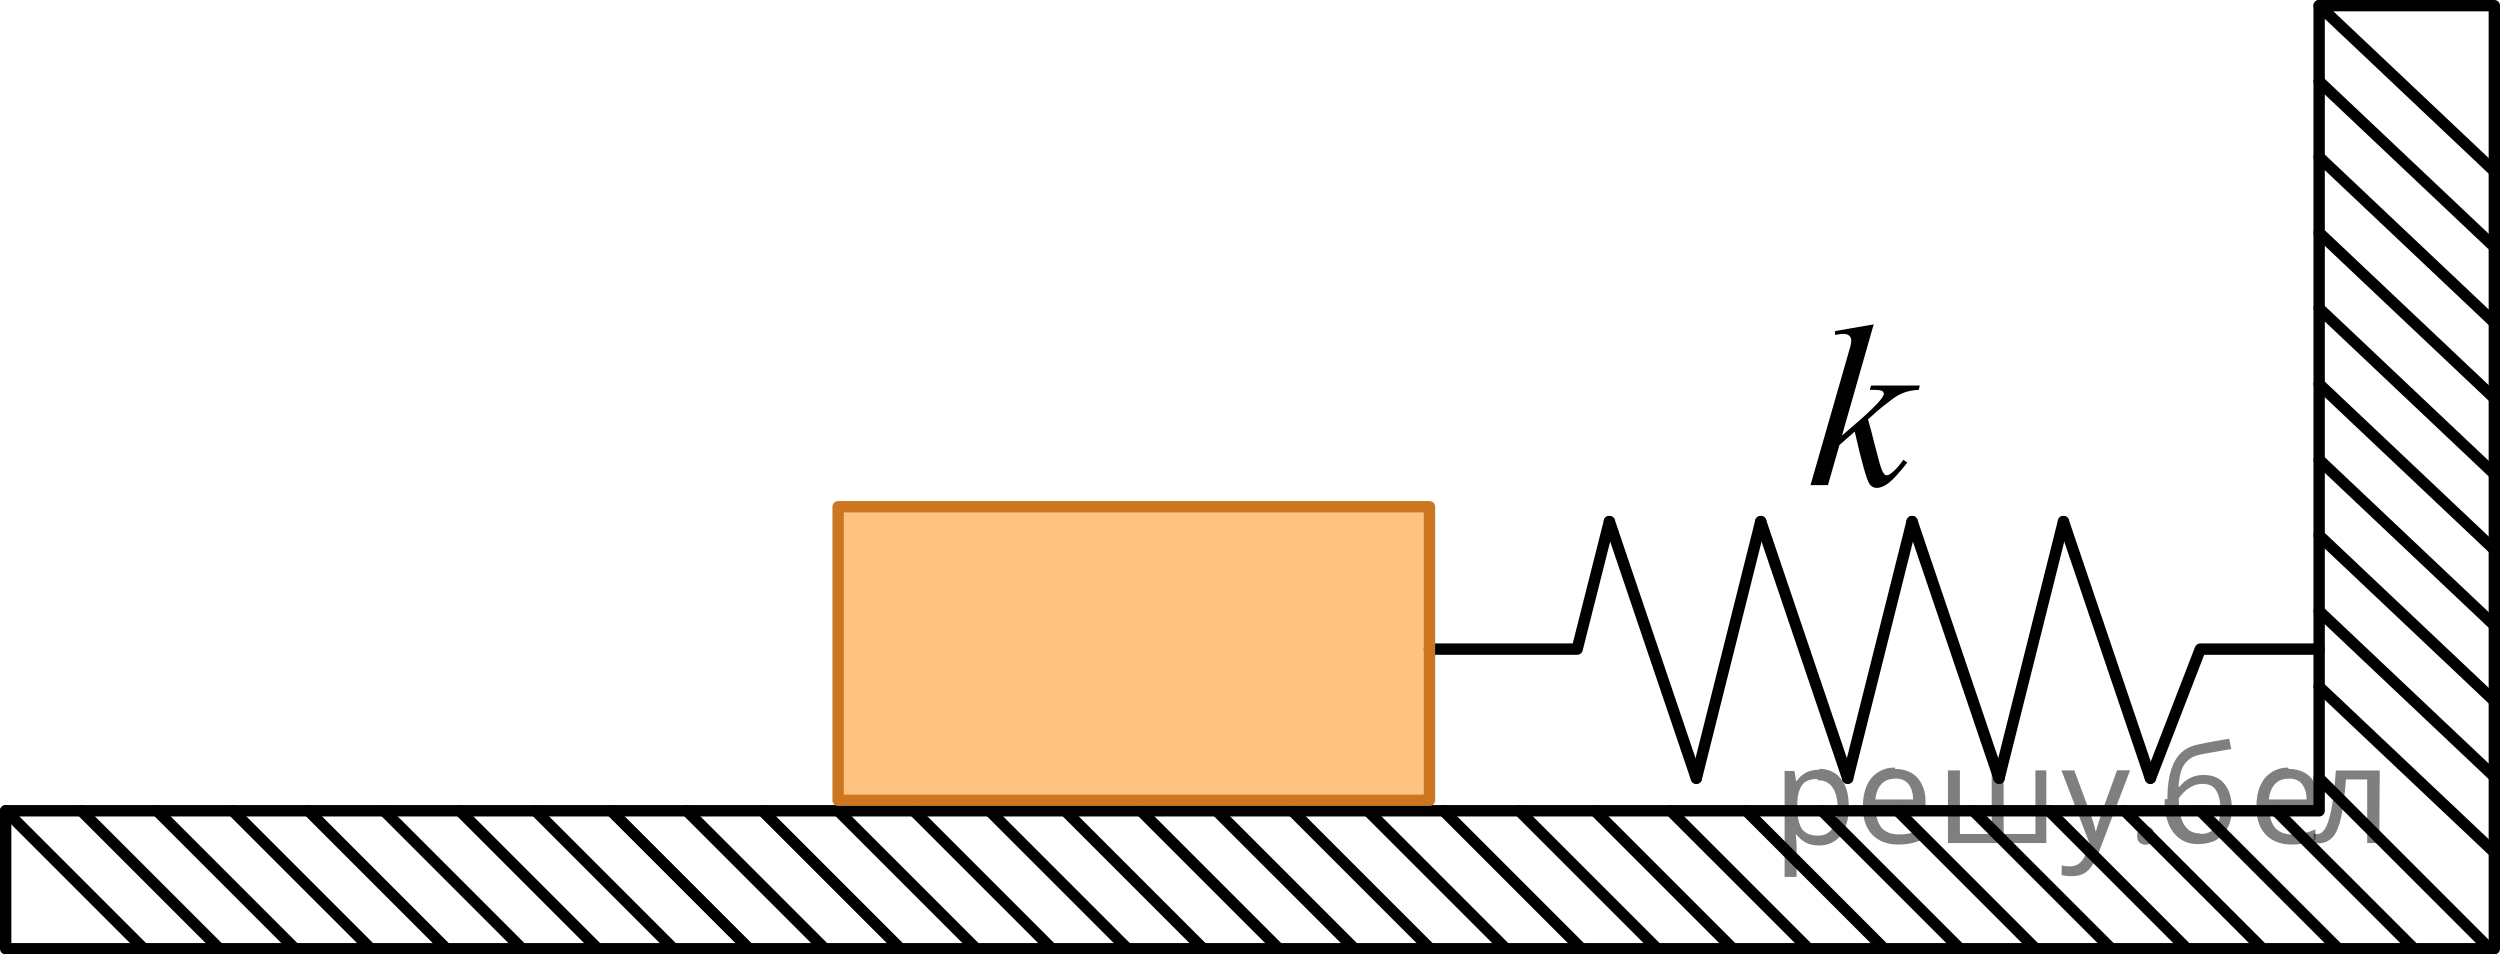 <?xml version="1.0" encoding="utf-8"?>
<!-- Generator: Adobe Illustrator 27.0.1, SVG Export Plug-In . SVG Version: 6.00 Build 0)  -->
<svg version="1.1" id="Слой_1" xmlns="http://www.w3.org/2000/svg" xmlns:xlink="http://www.w3.org/1999/xlink" x="0px" y="0px"
	 width="165.175px" height="63.06px" viewBox="0 0 165.175 63.06" enable-background="new 0 0 165.175 63.06"
	 xml:space="preserve">
<rect x="55.375" y="33.189" opacity="0.5" fill="#FF8800" width="39.07" height="19.394"/>
<g>
	
		<polygon fill="none" stroke="#000000" stroke-width="0.75" stroke-linecap="round" stroke-linejoin="round" stroke-miterlimit="10" points="
		153.226,53.567 0.375,53.567 0.375,62.685 164.8,62.685 164.8,0.375 153.226,0.375 	"/>
	
		<line fill="none" stroke="#000000" stroke-width="0.75" stroke-linecap="round" stroke-linejoin="round" stroke-miterlimit="10" x1="0.375" y1="53.567" x2="9.445" y2="62.636"/>
	
		<line fill="none" stroke="#000000" stroke-width="0.75" stroke-linecap="round" stroke-linejoin="round" stroke-miterlimit="10" x1="10.375" y1="53.567" x2="19.445" y2="62.636"/>
	
		<line fill="none" stroke="#000000" stroke-width="0.75" stroke-linecap="round" stroke-linejoin="round" stroke-miterlimit="10" x1="20.375" y1="53.567" x2="29.445" y2="62.636"/>
	
		<line fill="none" stroke="#000000" stroke-width="0.75" stroke-linecap="round" stroke-linejoin="round" stroke-miterlimit="10" x1="30.375" y1="53.567" x2="39.445" y2="62.636"/>
	
		<line fill="none" stroke="#000000" stroke-width="0.75" stroke-linecap="round" stroke-linejoin="round" stroke-miterlimit="10" x1="40.375" y1="53.567" x2="49.445" y2="62.636"/>
	
		<line fill="none" stroke="#000000" stroke-width="0.75" stroke-linecap="round" stroke-linejoin="round" stroke-miterlimit="10" x1="50.375" y1="53.567" x2="59.445" y2="62.636"/>
	
		<line fill="none" stroke="#000000" stroke-width="0.75" stroke-linecap="round" stroke-linejoin="round" stroke-miterlimit="10" x1="60.375" y1="53.567" x2="69.445" y2="62.636"/>
	
		<line fill="none" stroke="#000000" stroke-width="0.75" stroke-linecap="round" stroke-linejoin="round" stroke-miterlimit="10" x1="70.375" y1="53.567" x2="79.445" y2="62.636"/>
	
		<line fill="none" stroke="#000000" stroke-width="0.75" stroke-linecap="round" stroke-linejoin="round" stroke-miterlimit="10" x1="80.375" y1="53.567" x2="89.445" y2="62.636"/>
	
		<line fill="none" stroke="#000000" stroke-width="0.75" stroke-linecap="round" stroke-linejoin="round" stroke-miterlimit="10" x1="90.375" y1="53.567" x2="99.445" y2="62.636"/>
	
		<line fill="none" stroke="#000000" stroke-width="0.75" stroke-linecap="round" stroke-linejoin="round" stroke-miterlimit="10" x1="100.375" y1="53.567" x2="109.445" y2="62.636"/>
	
		<line fill="none" stroke="#000000" stroke-width="0.75" stroke-linecap="round" stroke-linejoin="round" stroke-miterlimit="10" x1="110.375" y1="53.567" x2="119.445" y2="62.636"/>
	
		<line fill="none" stroke="#000000" stroke-width="0.75" stroke-linecap="round" stroke-linejoin="round" stroke-miterlimit="10" x1="120.375" y1="53.567" x2="129.445" y2="62.636"/>
	
		<line fill="none" stroke="#000000" stroke-width="0.75" stroke-linecap="round" stroke-linejoin="round" stroke-miterlimit="10" x1="130.375" y1="53.567" x2="139.445" y2="62.636"/>
	
		<line fill="none" stroke="#000000" stroke-width="0.75" stroke-linecap="round" stroke-linejoin="round" stroke-miterlimit="10" x1="140.375" y1="53.567" x2="149.445" y2="62.636"/>
	
		<line fill="none" stroke="#000000" stroke-width="0.75" stroke-linecap="round" stroke-linejoin="round" stroke-miterlimit="10" x1="150.375" y1="53.567" x2="159.445" y2="62.636"/>
	
		<line fill="none" stroke="#000000" stroke-width="0.75" stroke-linecap="round" stroke-linejoin="round" stroke-miterlimit="10" x1="5.375" y1="53.567" x2="14.445" y2="62.636"/>
	
		<line fill="none" stroke="#000000" stroke-width="0.75" stroke-linecap="round" stroke-linejoin="round" stroke-miterlimit="10" x1="15.375" y1="53.567" x2="24.445" y2="62.636"/>
	
		<line fill="none" stroke="#000000" stroke-width="0.75" stroke-linecap="round" stroke-linejoin="round" stroke-miterlimit="10" x1="25.375" y1="53.567" x2="34.445" y2="62.636"/>
	
		<line fill="none" stroke="#000000" stroke-width="0.75" stroke-linecap="round" stroke-linejoin="round" stroke-miterlimit="10" x1="35.375" y1="53.567" x2="44.445" y2="62.636"/>
	
		<line fill="none" stroke="#000000" stroke-width="0.75" stroke-linecap="round" stroke-linejoin="round" stroke-miterlimit="10" x1="45.375" y1="53.567" x2="54.445" y2="62.636"/>
	
		<line fill="none" stroke="#000000" stroke-width="0.75" stroke-linecap="round" stroke-linejoin="round" stroke-miterlimit="10" x1="55.375" y1="53.567" x2="64.445" y2="62.636"/>
	
		<line fill="none" stroke="#000000" stroke-width="0.75" stroke-linecap="round" stroke-linejoin="round" stroke-miterlimit="10" x1="65.375" y1="53.567" x2="74.445" y2="62.636"/>
	
		<line fill="none" stroke="#000000" stroke-width="0.75" stroke-linecap="round" stroke-linejoin="round" stroke-miterlimit="10" x1="75.375" y1="53.567" x2="84.445" y2="62.636"/>
	
		<line fill="none" stroke="#000000" stroke-width="0.75" stroke-linecap="round" stroke-linejoin="round" stroke-miterlimit="10" x1="85.375" y1="53.567" x2="94.445" y2="62.636"/>
	
		<line fill="none" stroke="#000000" stroke-width="0.75" stroke-linecap="round" stroke-linejoin="round" stroke-miterlimit="10" x1="95.375" y1="53.567" x2="104.445" y2="62.636"/>
	
		<line fill="none" stroke="#000000" stroke-width="0.75" stroke-linecap="round" stroke-linejoin="round" stroke-miterlimit="10" x1="105.375" y1="53.567" x2="114.445" y2="62.636"/>
	
		<line fill="none" stroke="#000000" stroke-width="0.75" stroke-linecap="round" stroke-linejoin="round" stroke-miterlimit="10" x1="115.375" y1="53.567" x2="124.445" y2="62.636"/>
	
		<line fill="none" stroke="#000000" stroke-width="0.75" stroke-linecap="round" stroke-linejoin="round" stroke-miterlimit="10" x1="125.375" y1="53.567" x2="134.445" y2="62.636"/>
	
		<line fill="none" stroke="#000000" stroke-width="0.75" stroke-linecap="round" stroke-linejoin="round" stroke-miterlimit="10" x1="135.375" y1="53.567" x2="144.445" y2="62.636"/>
	
		<line fill="none" stroke="#000000" stroke-width="0.75" stroke-linecap="round" stroke-linejoin="round" stroke-miterlimit="10" x1="145.375" y1="53.567" x2="154.445" y2="62.636"/>
	
		<line fill="none" stroke="#000000" stroke-width="0.75" stroke-linecap="round" stroke-linejoin="round" stroke-miterlimit="10" x1="153.226" y1="51.418" x2="164.445" y2="62.636"/>
	
		<line fill="none" stroke="#000000" stroke-width="0.75" stroke-linecap="round" stroke-linejoin="round" stroke-miterlimit="10" x1="153.226" y1="0.375" x2="164.8" y2="11.311"/>
	
		<line fill="none" stroke="#000000" stroke-width="0.75" stroke-linecap="round" stroke-linejoin="round" stroke-miterlimit="10" x1="153.226" y1="10.375" x2="164.8" y2="21.311"/>
	
		<line fill="none" stroke="#000000" stroke-width="0.75" stroke-linecap="round" stroke-linejoin="round" stroke-miterlimit="10" x1="153.226" y1="20.375" x2="164.8" y2="31.311"/>
	
		<line fill="none" stroke="#000000" stroke-width="0.75" stroke-linecap="round" stroke-linejoin="round" stroke-miterlimit="10" x1="153.226" y1="30.375" x2="164.8" y2="41.311"/>
	
		<line fill="none" stroke="#000000" stroke-width="0.75" stroke-linecap="round" stroke-linejoin="round" stroke-miterlimit="10" x1="153.226" y1="40.375" x2="164.8" y2="51.311"/>
	
		<line fill="none" stroke="#000000" stroke-width="0.75" stroke-linecap="round" stroke-linejoin="round" stroke-miterlimit="10" x1="153.226" y1="5.375" x2="164.8" y2="16.311"/>
	
		<line fill="none" stroke="#000000" stroke-width="0.75" stroke-linecap="round" stroke-linejoin="round" stroke-miterlimit="10" x1="153.226" y1="15.375" x2="164.8" y2="26.311"/>
	
		<line fill="none" stroke="#000000" stroke-width="0.75" stroke-linecap="round" stroke-linejoin="round" stroke-miterlimit="10" x1="153.226" y1="25.375" x2="164.8" y2="36.311"/>
	
		<line fill="none" stroke="#000000" stroke-width="0.75" stroke-linecap="round" stroke-linejoin="round" stroke-miterlimit="10" x1="153.226" y1="35.375" x2="164.8" y2="46.311"/>
	
		<line fill="none" stroke="#000000" stroke-width="0.75" stroke-linecap="round" stroke-linejoin="round" stroke-miterlimit="10" x1="153.226" y1="45.375" x2="164.8" y2="56.311"/>
</g>
<line fill="none" stroke="#000000" stroke-width="0.75" stroke-linecap="round" stroke-linejoin="round" stroke-miterlimit="10" x1="142.077" y1="51.418" x2="136.332" y2="34.46"/>
<line fill="none" stroke="#000000" stroke-width="0.75" stroke-linecap="round" stroke-linejoin="round" stroke-miterlimit="10" x1="132.077" y1="51.418" x2="136.332" y2="34.46"/>
<line fill="none" stroke="#000000" stroke-width="0.75" stroke-linecap="round" stroke-linejoin="round" stroke-miterlimit="10" x1="132.077" y1="51.418" x2="126.332" y2="34.46"/>
<line fill="none" stroke="#000000" stroke-width="0.75" stroke-linecap="round" stroke-linejoin="round" stroke-miterlimit="10" x1="122.077" y1="51.418" x2="126.332" y2="34.46"/>
<line fill="none" stroke="#000000" stroke-width="0.75" stroke-linecap="round" stroke-linejoin="round" stroke-miterlimit="10" x1="122.077" y1="51.418" x2="116.332" y2="34.46"/>
<line fill="none" stroke="#000000" stroke-width="0.75" stroke-linecap="round" stroke-linejoin="round" stroke-miterlimit="10" x1="112.077" y1="51.418" x2="116.332" y2="34.46"/>
<line fill="none" stroke="#000000" stroke-width="0.75" stroke-linecap="round" stroke-linejoin="round" stroke-miterlimit="10" x1="112.077" y1="51.418" x2="106.332" y2="34.46"/>
<polyline fill="none" stroke="#000000" stroke-width="0.75" stroke-linecap="round" stroke-linejoin="round" stroke-miterlimit="10" points="
	106.332,34.46 104.203,42.886 94.445,42.886 "/>
<polyline fill="none" stroke="#000000" stroke-width="0.75" stroke-linecap="round" stroke-linejoin="round" stroke-miterlimit="10" points="
	153.226,42.886 145.375,42.886 142.077,51.418 "/>
<rect x="55.375" y="33.481" fill="none" stroke="#CC761F" stroke-width="0.75" stroke-linecap="round" stroke-linejoin="round" stroke-miterlimit="10" width="39.07" height="19.394"/>
<g>
	<g>
		<defs>
			<rect id="SVGID_1_" x="117.545" y="18.336" width="13.416" height="17.557"/>
		</defs>
		<clipPath id="SVGID_00000037691352006307234640000007584015233543359121_">
			<use xlink:href="#SVGID_1_"  overflow="visible"/>
		</clipPath>
		<g clip-path="url(#SVGID_00000037691352006307234640000007584015233543359121_)">
		</g>
	</g>
	<g>
		<defs>
			<polygon id="SVGID_00000183933808322597179680000011468924741457009820_" points="116.938,36.225 130.672,36.225 
				130.672,18.143 116.938,18.143 116.938,36.225 			"/>
		</defs>
		<clipPath id="SVGID_00000152263495492880739210000008609948795075425163_">
			<use xlink:href="#SVGID_00000183933808322597179680000011468924741457009820_"  overflow="visible"/>
		</clipPath>
		<g clip-path="url(#SVGID_00000152263495492880739210000008609948795075425163_)">
			<path d="M123.795,21.432l-2.095,7.344l0.841-0.725c0.919-0.787,1.517-1.37,1.792-1.748
				c0.088-0.125,0.133-0.22,0.133-0.284c0-0.045-0.015-0.087-0.044-0.127s-0.087-0.072-0.173-0.098
				c-0.086-0.024-0.237-0.037-0.454-0.037h-0.258l0.081-0.284h3.224l-0.074,0.284
				c-0.369,0.019-0.687,0.078-0.955,0.176c-0.268,0.097-0.527,0.24-0.778,0.43
				c-0.497,0.373-0.824,0.632-0.981,0.776l-0.635,0.568c0.108,0.358,0.241,0.858,0.398,1.501
				c0.266,1.066,0.445,1.699,0.539,1.897c0.093,0.199,0.19,0.299,0.288,0.299c0.084,0,0.182-0.042,0.295-0.127
				c0.256-0.189,0.529-0.49,0.819-0.903l0.258,0.186c-0.536,0.683-0.947,1.132-1.232,1.349
				c-0.285,0.217-0.546,0.325-0.782,0.325c-0.206,0-0.367-0.083-0.479-0.247c-0.197-0.294-0.524-1.451-0.981-3.474
				l-1.011,0.889l-0.76,2.652h-1.151l2.449-8.524l0.206-0.725c0.024-0.124,0.037-0.233,0.037-0.328
				c0-0.12-0.045-0.22-0.136-0.299c-0.091-0.08-0.223-0.12-0.395-0.12c-0.113,0-0.293,0.025-0.539,0.075
				v-0.262L123.795,21.432z"/>
		</g>
	</g>
</g>
<g fill-opacity=".5"><path d="m120.2 50.8q0.89 0 1.4 0.62 0.55 0.62 0.55 1.9 0 1.2-0.55 1.9-0.54 0.64-1.4 0.64-0.56 0-0.93-0.21-0.36-0.22-0.57-0.5h-0.054q0.018 0.15 0.036 0.39t0.018 0.4v2h-0.79v-7h0.65l0.11 0.66h0.036q0.22-0.32 0.57-0.53t0.94-0.22zm-0.14 0.67q-0.74 0-1 0.41-0.3 0.41-0.32 1.3v0.15q0 0.89 0.29 1.4 0.3 0.48 1.1 0.48 0.44 0 0.72-0.24 0.29-0.24 0.42-0.66 0.14-0.42 0.14-0.96 0-0.83-0.32-1.3-0.32-0.5-0.98-0.5z"/><path d="m125.2 50.8q0.62 0 1.1 0.27 0.45 0.27 0.68 0.76 0.24 0.49 0.24 1.1v0.48h-3.3q0.018 0.82 0.41 1.3 0.4 0.42 1.1 0.42 0.46 0 0.81-0.081 0.36-0.09 0.74-0.25v0.69q-0.37 0.16-0.73 0.23-0.36 0.081-0.86 0.081-0.68 0-1.2-0.28-0.52-0.28-0.82-0.83-0.29-0.56-0.29-1.4 0-0.79 0.26-1.4 0.27-0.57 0.75-0.87 0.49-0.31 1.1-0.31zm-9e-3 0.65q-0.57 0-0.9 0.37-0.32 0.36-0.39 1h2.5q-9e-3 -0.61-0.29-0.99-0.28-0.39-0.88-0.39z"/><path d="m135.2 50.9v4.8h-6.5v-4.8h0.79v4.2h2.1v-4.2h0.79v4.2h2.1v-4.2z"/><path d="m136.2 50.9h0.85l1 2.7q0.14 0.36 0.24 0.69 0.11 0.32 0.16 0.62h0.036q0.054-0.22 0.17-0.58 0.12-0.37 0.24-0.74l0.98-2.7h0.86l-2.1 5.5q-0.25 0.68-0.66 1.1-0.4 0.4-1.1 0.4-0.22 0-0.38-0.027-0.16-0.018-0.28-0.045v-0.63q0.099 0.018 0.23 0.036 0.14 0.018 0.3 0.018 0.41 0 0.67-0.23 0.26-0.23 0.4-0.62l0.25-0.64z"/><path d="m141.2 55.2q0-0.33 0.16-0.47t0.39-0.14q0.23 0 0.4 0.14 0.17 0.14 0.17 0.47 0 0.32-0.17 0.47-0.16 0.14-0.4 0.14-0.22 0-0.39-0.14t-0.16-0.47z"/><path d="m143.2 52.8q0-1.6 0.48-2.5 0.48-0.89 1.5-1.1 0.58-0.13 1.1-0.22t1-0.18l0.14 0.69q-0.32 0.045-0.71 0.12-0.4 0.063-0.78 0.14-0.39 0.063-0.67 0.13-0.58 0.13-0.93 0.61-0.34 0.48-0.39 1.5h0.054q0.13-0.17 0.34-0.35 0.22-0.18 0.53-0.31 0.32-0.13 0.71-0.13 0.94 0 1.4 0.6 0.48 0.6 0.48 1.6 0 0.8-0.28 1.3t-0.77 0.81q-0.5 0.26-1.2 0.26-1 0-1.6-0.76t-0.59-2.2zm2.2 2.3q0.58 0 0.94-0.38t0.36-1.3q0-0.74-0.28-1.2-0.27-0.43-0.9-0.43-0.4 0-0.72 0.18-0.32 0.17-0.54 0.4t-0.31 0.38q0 0.44 0.063 0.86t0.22 0.75q0.16 0.32 0.44 0.52 0.29 0.19 0.72 0.19z"/><path d="m151.2 50.8q0.62 0 1.1 0.27 0.45 0.27 0.68 0.76 0.24 0.49 0.24 1.1v0.48h-3.3q0.018 0.82 0.41 1.3 0.4 0.42 1.1 0.42 0.46 0 0.81-0.081 0.36-0.09 0.74-0.25v0.69q-0.37 0.16-0.73 0.23-0.36 0.081-0.86 0.081-0.68 0-1.2-0.28-0.52-0.28-0.82-0.83-0.29-0.56-0.29-1.4 0-0.79 0.26-1.4 0.27-0.57 0.75-0.87 0.49-0.31 1.1-0.31zm-9e-3 0.65q-0.57 0-0.9 0.37-0.32 0.36-0.39 1h2.5q-9e-3 -0.61-0.29-0.99-0.28-0.39-0.88-0.39z"/><path d="m157.2 55.7h-0.8v-4.2h-1.4q-0.12 1.5-0.32 2.5-0.21 0.93-0.55 1.3t-0.86 0.42q-0.12 0-0.23-0.018-0.11-9e-3 -0.18-0.045v-0.59q0.054 0.018 0.12 0.027t0.13 9e-3q0.49 0 0.77-1 0.3-1 0.45-3.2h2.9z"/></g></svg>

<!--File created and owned by https://sdamgia.ru. Copying is prohibited. All rights reserved.-->
